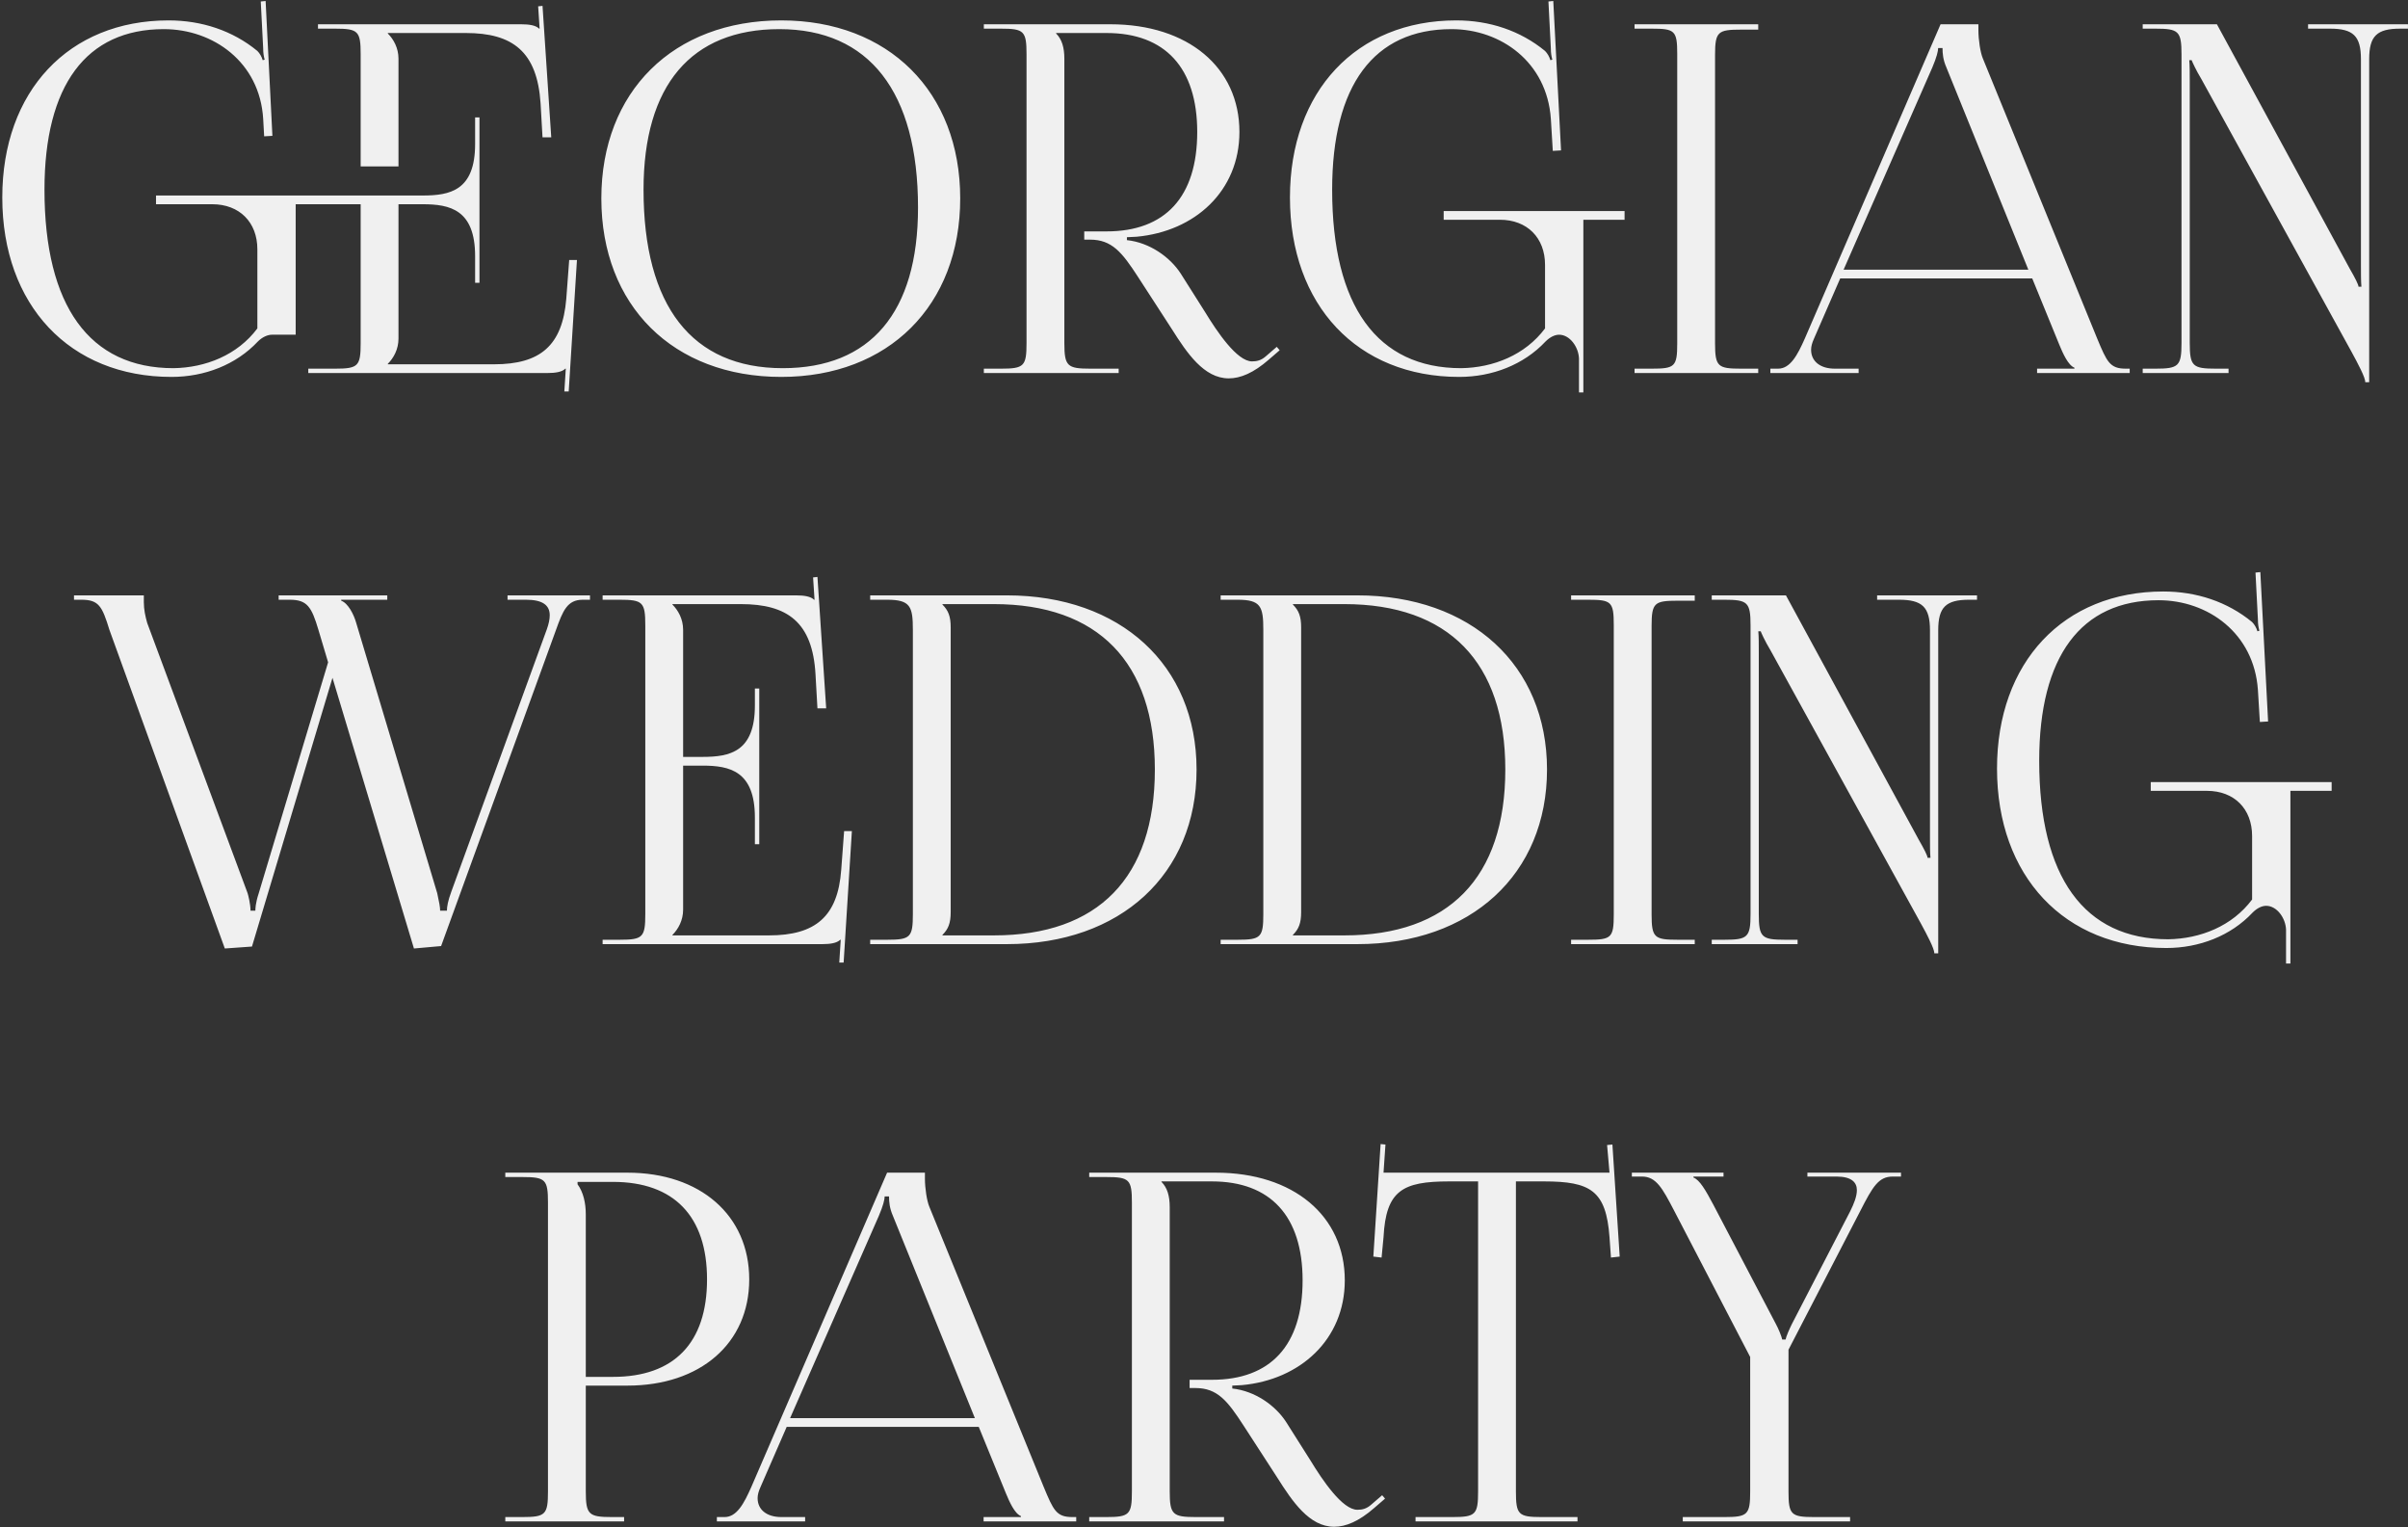 <?xml version="1.0" encoding="UTF-8"?> <svg xmlns="http://www.w3.org/2000/svg" width="388" height="246" viewBox="0 0 388 246" fill="none"><rect x="0" y="0" width="388" height="246" fill="#333333" stroke="none"/><path d="M49.675 60.094V59.391H53.972C57.723 59.391 58.114 59 58.114 55.249V32.901H47.643V53.921H43.814C43.111 53.921 42.251 54.311 41.548 55.015C38.032 58.765 32.953 60.719 27.639 60.719C11.23 60.719 0.368 49.154 0.368 31.807C0.368 14.695 11.073 3.286 27.17 3.286C32.484 3.286 37.485 4.927 41.47 8.209C41.861 8.6 42.173 9.147 42.329 9.694L42.642 9.616C42.486 8.99 42.407 8.522 42.407 7.818L42.017 0.239L42.798 0.161L43.892 21.884L42.564 21.962L42.407 19.149C41.861 10.006 34.359 4.693 26.389 4.693C13.886 4.693 7.167 13.757 7.167 30.557C7.167 49.31 14.434 59.312 27.952 59.312C33.109 59.234 38.266 57.203 41.47 52.905V40.168C41.47 35.792 38.579 32.901 34.203 32.901H25.139V31.495H68.115C72.491 31.495 76.555 30.713 76.555 23.212V18.914H77.258V45.56H76.555V41.262C76.555 33.761 72.491 32.901 68.115 32.901H64.208V54.546C64.208 56.265 63.427 57.671 62.489 58.609V58.687H79.602C87.103 58.687 90.62 55.64 91.245 48.138L91.713 41.887H92.964L91.635 63.063H90.932L91.167 59.391H91.088C90.541 59.938 89.448 60.094 88.197 60.094H49.675ZM51.237 3.911H83.978C85.228 3.911 86.322 4.068 86.869 4.615H86.947L86.713 1.02L87.416 0.942L88.822 22.118H87.416L87.103 16.648C86.556 8.287 82.571 5.318 75.07 5.318H62.489V5.396C63.427 6.334 64.208 7.74 64.208 9.459V26.806H58.114V8.756C58.114 5.005 57.723 4.615 53.972 4.615H51.237V3.911ZM125.884 60.719C108.459 60.719 96.894 49.232 96.894 31.963C96.894 14.773 108.459 3.286 125.884 3.286C143.153 3.286 154.718 14.773 154.718 31.963C154.718 49.232 143.153 60.719 125.884 60.719ZM126.119 59.312C140.262 59.312 147.92 50.326 147.92 33.448C147.92 14.773 140.028 4.693 125.572 4.693C111.35 4.693 103.693 13.757 103.693 30.557C103.693 49.31 111.507 59.312 126.119 59.312ZM158.528 60.094V59.391H161.263C165.013 59.391 165.404 59 165.404 55.249V8.756C165.404 5.005 165.013 4.615 161.263 4.615H158.528V3.911H178.922C191.424 3.911 199.707 10.866 199.707 21.258C199.707 30.791 192.518 37.277 183.142 38.136L181.579 38.215V38.684C185.251 39.074 188.533 41.418 190.252 44.075L194.159 50.248C196.113 53.452 199.317 58.218 201.739 58.218C202.52 58.218 203.224 58.062 204.005 57.359L205.724 55.874L206.193 56.421L204.474 57.906C201.973 60.094 199.864 60.953 197.988 60.953C194.003 60.953 191.268 56.89 188.846 53.061L183.376 44.622C180.797 40.637 179.157 38.605 175.64 38.605H174.703V37.277H178.297C187.752 37.277 192.909 31.729 192.909 21.258C192.909 10.944 187.752 5.318 178.297 5.318H170.171V5.396C171.108 6.334 171.499 7.662 171.499 9.459V55.249C171.499 59 171.968 59.391 175.718 59.391H180.251V60.094H158.528ZM255.125 63.219H254.421V57.75C254.343 55.874 252.937 53.921 251.218 53.921C250.514 53.921 249.733 54.311 249.03 55.015C245.514 58.765 240.434 60.719 235.121 60.719C218.712 60.719 207.85 49.154 207.85 31.807C207.85 14.695 218.555 3.286 234.652 3.286C239.966 3.286 244.967 4.927 248.952 8.209C249.342 8.6 249.655 9.147 249.811 9.694L250.124 9.616C249.967 8.99 249.889 8.522 249.889 7.818L249.499 0.239L250.28 0.161L251.53 24.228L250.202 24.306L249.889 19.149C249.264 10.006 241.841 4.693 233.871 4.693C221.368 4.693 214.648 13.757 214.648 30.557C214.648 49.31 221.915 59.312 235.434 59.312C240.591 59.234 245.748 57.203 248.952 52.905V42.669C248.952 38.293 246.06 35.402 241.685 35.402H232.62V33.995H261.767V35.402H255.125V41.809V63.219ZM263.375 60.094V59.391H266.11C269.861 59.391 270.251 59.078 270.251 55.327V8.678C270.251 4.927 269.861 4.615 266.11 4.615H263.375V3.911H283.301V4.771H280.566C276.815 4.771 276.346 5.084 276.346 8.834V55.327C276.346 59.078 276.815 59.391 280.566 59.391H283.301V60.094H263.375ZM285.257 60.094V59.391H286.507C288.461 59.391 289.633 57.203 290.805 54.546L312.684 3.911H318.779V4.849C318.779 6.412 319.092 8.444 319.482 9.381L337.923 54.546C339.486 58.297 339.955 59.391 342.534 59.391H343.159V60.094H328.234V59.391H334.251V59.234C333.235 58.843 332.375 56.89 331.828 55.562L327.453 44.856H296.509L292.29 54.546C291.977 55.249 291.821 55.796 291.821 56.343C291.821 58.218 293.306 59.391 295.65 59.391H299.479V60.094H285.257ZM297.056 43.45H326.827L313.622 10.866C313.075 9.616 312.997 8.6 312.997 7.74H312.294C312.294 8.209 312.059 9.225 311.356 10.866L297.056 43.45ZM345.254 60.094V59.391H347.285C351.036 59.391 351.505 59 351.505 55.249V8.756C351.505 5.005 351.036 4.615 347.285 4.615H345.254V3.911H357.209L378.619 43.294C379.479 44.778 380.026 45.872 380.026 46.185H380.495C380.417 45.325 380.417 44.231 380.417 42.903V9.537C380.417 5.787 379.166 4.615 375.416 4.615H371.899V3.911H387.996V4.615H386.746C382.995 4.615 381.745 5.787 381.745 9.537V61.578H381.12C381.12 60.797 379.948 58.609 378.932 56.734L354.709 12.741C353.849 11.335 353.146 9.772 353.146 9.694H352.755C352.833 10.553 352.833 11.725 352.833 13.054V55.249C352.833 59 353.302 59.391 357.053 59.391H359.084V60.094H345.254ZM11.923 95.911H23.175V97.005C23.175 98.177 23.41 99.271 23.722 100.365L39.897 143.889C39.975 144.124 40.366 145.608 40.366 146.702H41.148C41.148 146.468 41.148 145.53 41.694 143.889L52.868 106.695L51.306 101.459C50.212 97.787 49.508 96.615 46.695 96.615H44.898V95.911H62.401V96.615H54.978V96.771C56.072 97.162 57.01 98.959 57.401 100.365L70.45 143.889C70.762 145.296 70.919 146.155 70.919 146.702H72.013C72.013 146.077 72.169 145.139 72.716 143.655L88.109 101.381C88.422 100.522 88.578 99.74 88.578 99.115C88.578 97.474 87.406 96.615 84.749 96.615H81.78V95.911H95.064V96.615H93.892C91.391 96.615 90.688 98.412 89.594 101.459L71.075 152.406L66.699 152.797L53.572 109.195L40.6 152.484L36.225 152.797L17.628 101.459C16.455 97.63 15.908 96.615 13.095 96.615H11.923V95.911ZM122.339 135.997H121.635V131.699C121.635 124.198 117.572 123.338 113.196 123.338H110.071V146.546C110.071 148.265 109.289 149.671 108.352 150.609V150.687H123.902C131.403 150.687 134.997 147.64 135.544 140.138L136.013 133.887H137.263L135.935 155.063H135.232L135.466 151.39H135.388C134.841 151.937 133.747 152.094 132.497 152.094H97.1V151.39H99.835C103.585 151.39 103.976 151 103.976 147.249V100.756C103.976 97.005 103.585 96.615 99.835 96.615H97.1V95.911H128.277C129.528 95.911 130.622 96.068 131.168 96.615H131.247L131.012 93.02L131.715 92.942L133.122 114.118H131.715L131.403 108.648C130.934 100.209 126.871 97.318 119.369 97.318H108.352V97.396C109.289 98.334 110.071 99.74 110.071 101.459V121.932H113.196C117.572 121.932 121.635 121.15 121.635 113.649V110.914H122.339V135.997ZM151.857 150.687H160.139C176.939 150.687 186.082 141.389 186.082 123.964C186.082 106.695 176.939 97.318 160.139 97.318H151.857V97.396C152.794 98.334 153.185 99.271 153.185 101.069V146.937C153.185 148.734 152.794 149.671 151.857 150.609V150.687ZM140.214 152.094V151.39H142.949C146.699 151.39 147.09 151 147.09 147.249V101.459C147.09 97.709 146.699 96.615 142.949 96.615H140.214V95.911H162.249C180.534 95.911 192.802 107.164 192.802 123.964C192.802 140.842 180.534 152.094 162.249 152.094H140.214ZM208.325 150.687H216.607C233.407 150.687 242.55 141.389 242.55 123.964C242.55 106.695 233.407 97.318 216.607 97.318H208.325V97.396C209.262 98.334 209.653 99.271 209.653 101.069V146.937C209.653 148.734 209.262 149.671 208.325 150.609V150.687ZM196.682 152.094V151.39H199.417C203.167 151.39 203.558 151 203.558 147.249V101.459C203.558 97.709 203.167 96.615 199.417 96.615H196.682V95.911H218.717C237.002 95.911 249.27 107.164 249.27 123.964C249.27 140.842 237.002 152.094 218.717 152.094H196.682ZM253.15 152.094V151.39H255.885C259.635 151.39 260.026 151.078 260.026 147.327V100.678C260.026 96.927 259.635 96.615 255.885 96.615H253.15V95.911H273.075V96.771H270.341C266.59 96.771 266.121 97.084 266.121 100.834V147.327C266.121 151.078 266.59 151.39 270.341 151.39H273.075V152.094H253.15ZM275.813 152.094V151.39H277.845C281.596 151.39 282.065 151 282.065 147.249V100.756C282.065 97.005 281.596 96.615 277.845 96.615H275.813V95.911H287.769L309.179 135.294C310.038 136.778 310.585 137.872 310.585 138.185H311.054C310.976 137.325 310.976 136.231 310.976 134.903V101.537C310.976 97.787 309.726 96.615 305.975 96.615H302.459V95.911H318.556V96.615H317.305C313.555 96.615 312.305 97.787 312.305 101.537V153.578H311.679C311.679 152.797 310.507 150.609 309.491 148.734L285.268 104.741C284.409 103.335 283.705 101.772 283.705 101.694H283.315C283.393 102.553 283.393 103.725 283.393 105.054V147.249C283.393 151 283.862 151.39 287.612 151.39H289.644V152.094H275.813ZM369.053 155.219H368.349V149.75C368.271 147.874 366.865 145.921 365.146 145.921C364.443 145.921 363.661 146.311 362.958 147.015C359.442 150.765 354.363 152.719 349.049 152.719C332.64 152.719 321.778 141.154 321.778 123.807C321.778 106.695 332.483 95.286 348.58 95.286C353.894 95.286 358.895 96.927 362.88 100.209C363.27 100.6 363.583 101.147 363.739 101.694L364.052 101.616C363.896 100.99 363.817 100.522 363.817 99.818L363.427 92.239L364.208 92.161L365.458 116.228L364.13 116.306L363.817 111.149C363.192 102.006 355.769 96.693 347.799 96.693C335.296 96.693 328.576 105.757 328.576 122.557C328.576 141.31 335.843 151.312 349.362 151.312C354.519 151.234 359.676 149.203 362.88 144.905V134.669C362.88 130.293 359.989 127.402 355.613 127.402H346.549V125.995H375.695V127.402H369.053V133.809V155.219ZM93.061 190.396V190.787C93.999 192.037 94.389 193.834 94.389 195.631V221.808H98.765C108.611 221.808 113.924 216.338 113.924 206.102C113.924 195.944 108.611 190.396 98.765 190.396H93.061ZM81.418 245.094V244.39H84.153C87.904 244.39 88.295 244 88.295 240.249V193.756C88.295 190.005 87.904 189.615 84.153 189.615H81.418V188.911H101.11C112.83 188.911 120.723 195.788 120.723 206.102C120.723 216.417 112.83 223.215 101.11 223.215H94.389V240.249C94.389 244 94.858 244.39 98.609 244.39H100.563V245.094H81.418ZM115.51 245.094V244.39H116.76C118.713 244.39 119.886 242.203 121.058 239.546L142.937 188.911H149.032V189.849C149.032 191.412 149.344 193.444 149.735 194.381L168.176 239.546C169.739 243.297 170.207 244.39 172.786 244.39H173.411V245.094H158.487V244.39H164.503V244.234C163.487 243.844 162.628 241.89 162.081 240.562L157.705 229.857H126.762L122.542 239.546C122.23 240.249 122.073 240.796 122.073 241.343C122.073 243.218 123.558 244.39 125.902 244.39H129.731V245.094H115.51ZM127.309 228.45H157.08L143.874 195.866C143.327 194.616 143.249 193.6 143.249 192.74H142.546C142.546 193.209 142.312 194.225 141.608 195.866L127.309 228.45ZM175.506 245.094V244.39H178.241C181.992 244.39 182.383 244 182.383 240.249V193.756C182.383 190.005 181.992 189.615 178.241 189.615H175.506V188.911H195.901C208.403 188.911 216.686 195.866 216.686 206.258C216.686 215.791 209.497 222.277 200.12 223.137L198.557 223.215V223.684C202.23 224.074 205.512 226.418 207.231 229.075L211.138 235.248C213.091 238.452 216.295 243.218 218.717 243.218C219.499 243.218 220.202 243.062 220.983 242.359L222.703 240.874L223.171 241.421L221.452 242.906C218.952 245.094 216.842 245.953 214.967 245.953C210.982 245.953 208.247 241.89 205.824 238.061L200.355 229.622C197.776 225.637 196.135 223.605 192.619 223.605H191.681V222.277H195.276C204.73 222.277 209.888 216.729 209.888 206.258C209.888 195.944 204.73 190.318 195.276 190.318H187.149V190.396C188.087 191.334 188.477 192.662 188.477 194.459V240.249C188.477 244 188.946 244.39 192.697 244.39H197.229V245.094H175.506ZM228.084 245.094V244.39H234.022C237.773 244.39 238.164 244 238.164 240.249V190.318H233.475C225.974 190.318 223.317 191.803 222.927 199.304L222.614 202.586L221.286 202.43L222.458 184.301L223.239 184.379L222.927 188.911H259.34L258.949 184.457L259.808 184.379L260.981 202.43L259.574 202.586L259.34 199.304C258.793 191.803 256.292 190.318 248.791 190.318H244.259V240.249C244.259 244 244.649 244.39 248.4 244.39H254.182V245.094H228.084ZM271.145 245.094V244.39H277.865C281.616 244.39 282.007 244 282.007 240.249V218.604L269.739 195.006C267.864 191.412 266.848 189.537 264.582 189.537H262.941V188.911H277.709V189.537H272.864V189.693C273.88 190.084 274.818 191.724 276.068 194.069L286.148 213.291C286.539 213.994 287.086 215.323 287.164 215.791H287.711C287.789 215.323 288.336 214.072 288.727 213.291L298.104 195.163C298.729 193.912 299.198 192.74 299.198 191.724C299.198 190.474 298.338 189.537 295.916 189.537H291.227V188.911H306.308V189.537H304.98C302.714 189.537 301.776 191.099 299.744 195.084L288.18 217.432V240.249C288.18 244 288.571 244.39 292.321 244.39H298.104V245.094H271.145Z" fill="#F0F0F0"></path></svg> 